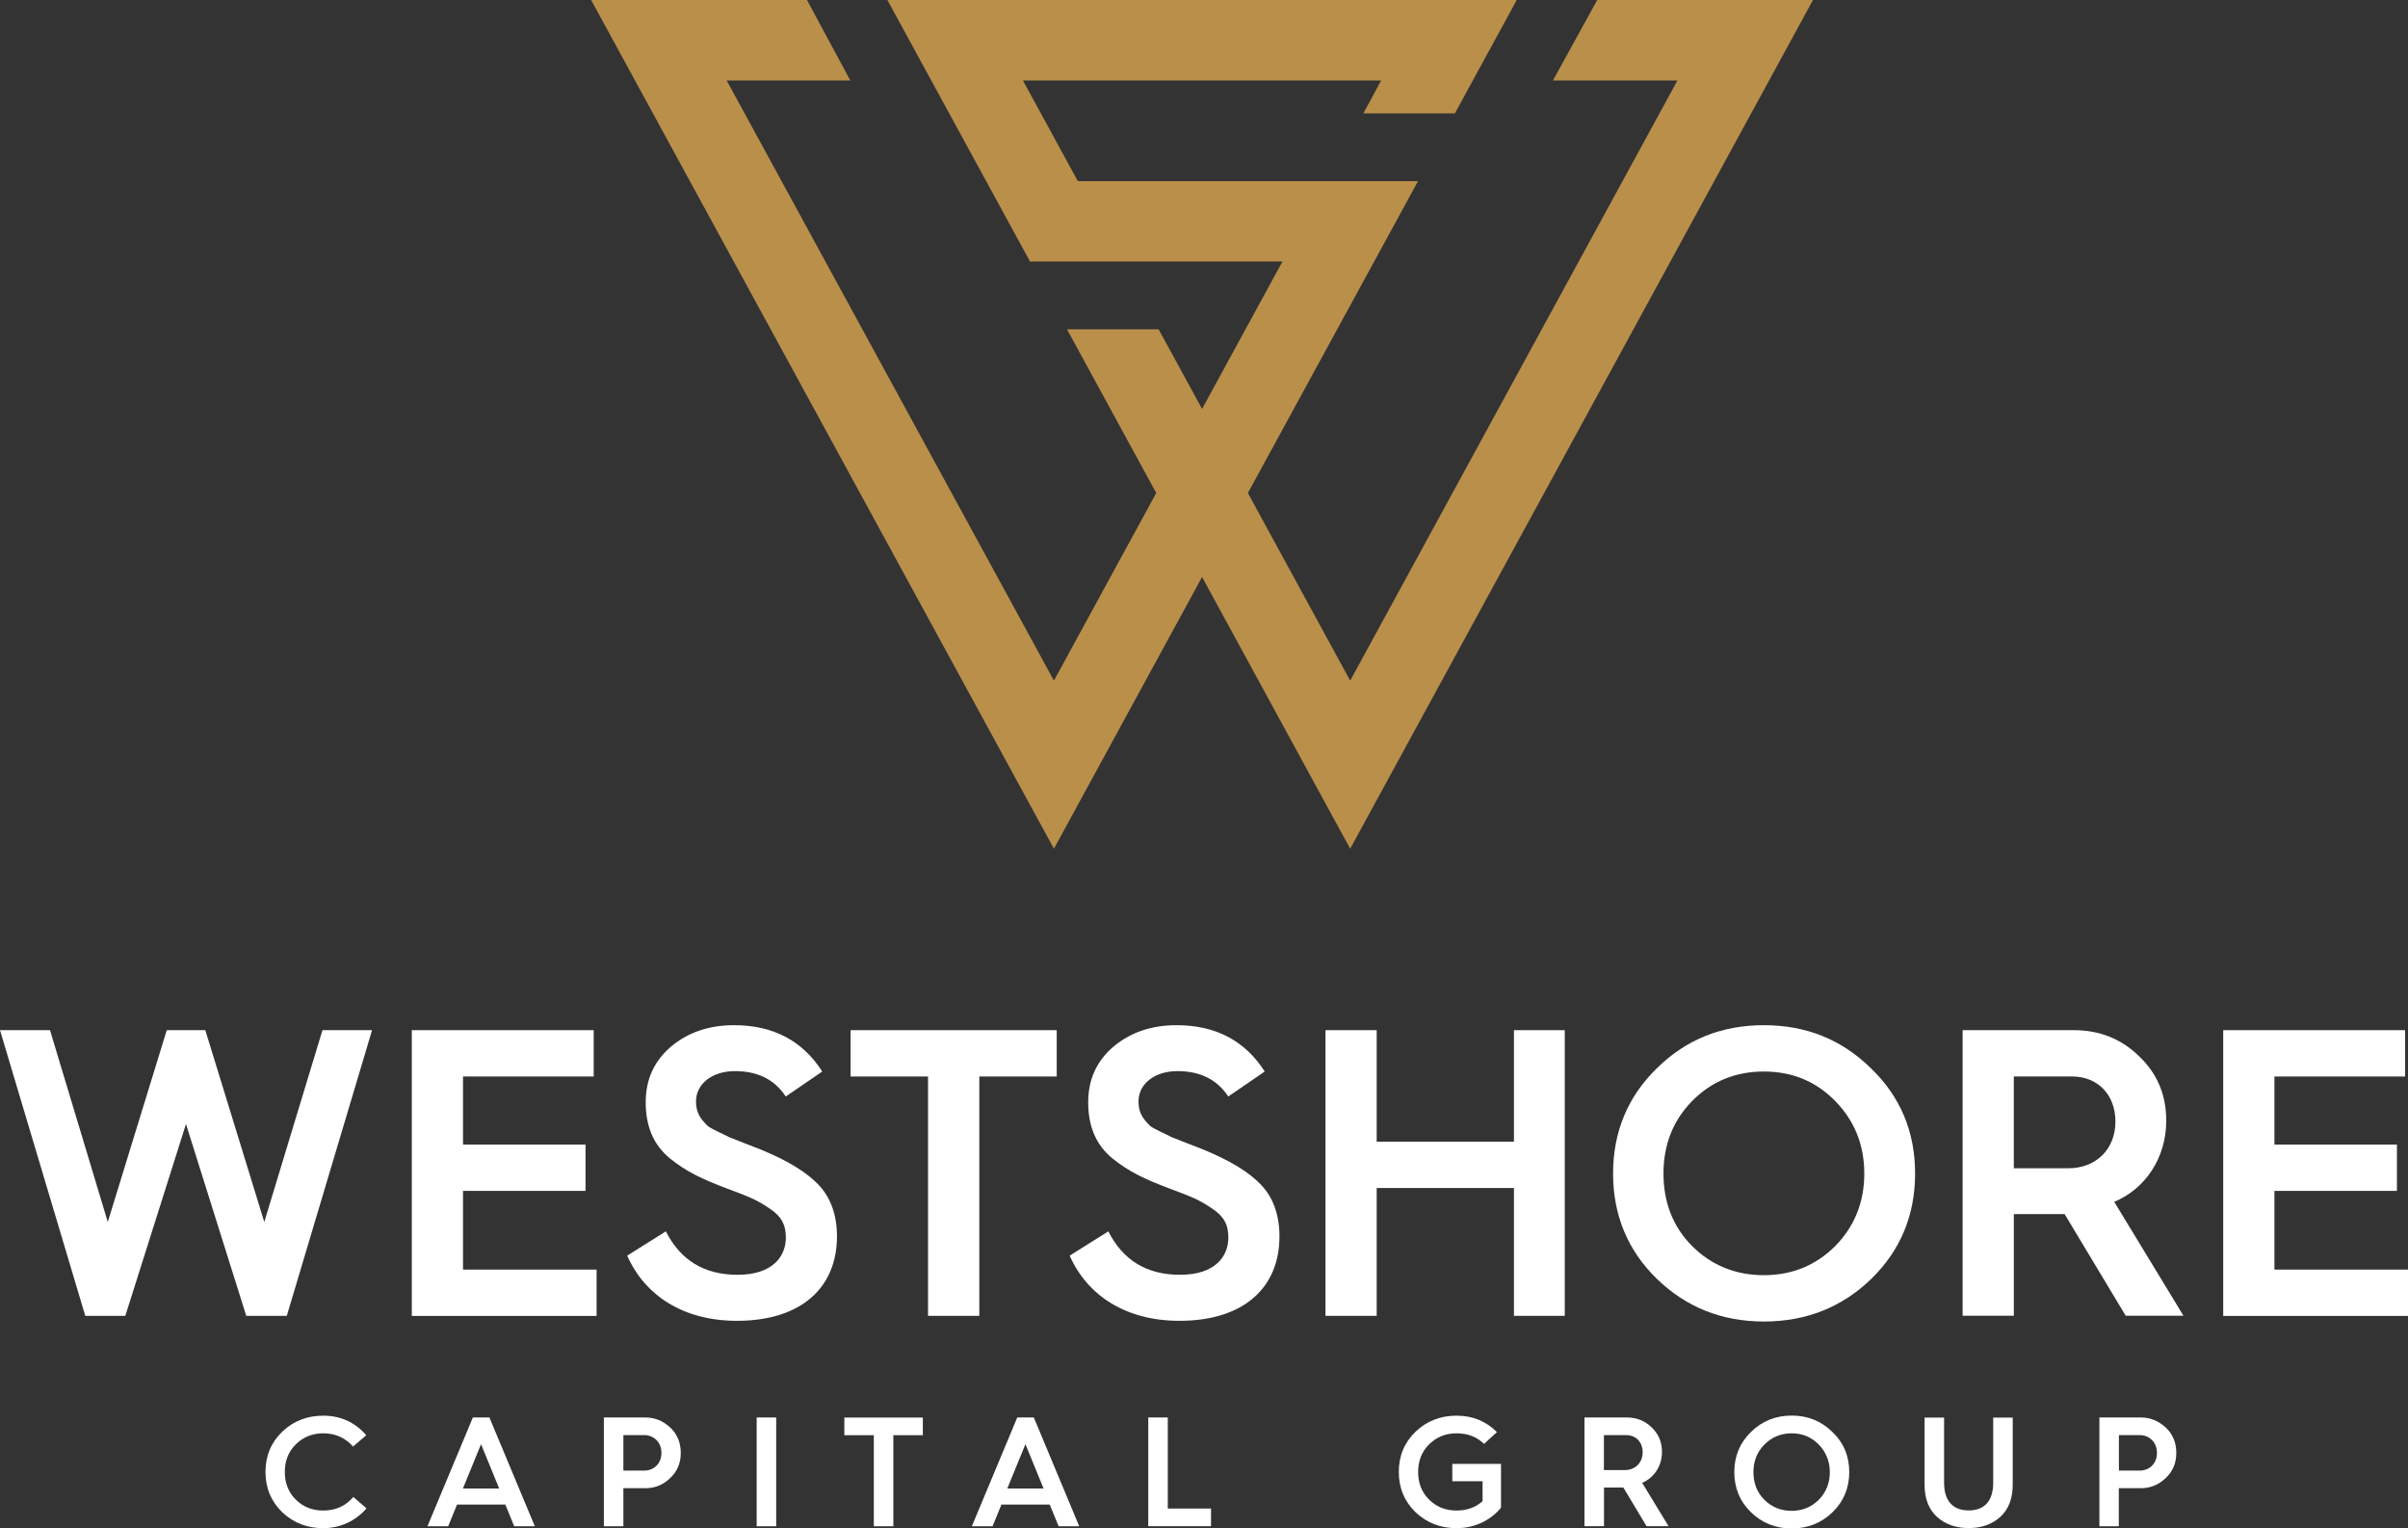 <?xml version="1.0" encoding="UTF-8"?><svg id="Layer_1" xmlns="http://www.w3.org/2000/svg" viewBox="0 0 241.73 153.4"><rect x="0" y="0" width="241.73" height="153.4" fill="#333333" stroke="none"/><defs><style>.cls-1{fill:#fff;}.cls-2{fill:#ba8f4a;}</style></defs><polygon class="cls-2" points="160.34 0 155.89 8.08 168.39 8.08 135.54 68.31 125.27 49.48 142.35 18.18 123.03 18.18 108.2 18.18 102.69 8.08 138.65 8.08 136.86 11.38 146.05 11.38 152.26 0 89.08 0 103.4 26.25 120.67 26.25 128.74 26.25 120.67 41.04 116.31 33.05 107.11 33.05 116.07 49.48 105.8 68.31 72.95 8.08 85.36 8.08 81.01 0 59.34 0 105.8 85.18 120.67 57.91 135.54 85.18 182 0 160.34 0"/><g><path class="cls-1" d="m8.56,132.06L0,103.39h5.02l5.8,19.25,5.92-19.25h3.87l5.92,19.25,5.84-19.25h4.98l-8.56,28.67h-4.07l-6.05-19.25-6.09,19.25h-4.03Z"/><path class="cls-1" d="m41.34,132.06v-28.67h18.26v4.65h-13.12v6.83h12.3v4.65h-12.3v7.9h13.41v4.65h-18.55Z"/><path class="cls-1" d="m66.84,123.58c1.48,2.92,3.87,4.36,7.2,4.36,3.58,0,4.85-1.89,4.85-3.74,0-1.28-.45-2.14-1.65-2.92-1.19-.82-2.06-1.19-4.19-1.97-2.63-.99-4.16-1.73-5.8-3.05-1.65-1.36-2.43-3.21-2.43-5.64,0-2.3.86-4.15,2.55-5.59,1.73-1.44,3.83-2.14,6.33-2.14,3.91,0,6.87,1.56,8.84,4.65l-3.66,2.51c-1.11-1.69-2.8-2.55-5.1-2.55s-3.91,1.28-3.91,3.05c0,1.19.49,1.77,1.19,2.47.45.33,1.6.82,2.14,1.11l1.48.58,1.69.66c2.71,1.11,4.65,2.3,5.84,3.58,1.19,1.27,1.81,3,1.81,5.14,0,5.06-3.5,8.47-10.04,8.47-5.31,0-9.21-2.47-11.02-6.54l3.87-2.43Z"/><path class="cls-1" d="m93.16,132.06v-24.02h-7.77v-4.65h20.69v4.65h-7.77v24.02h-5.14Z"/><path class="cls-1" d="m111.26,123.58c1.48,2.92,3.87,4.36,7.2,4.36,3.58,0,4.85-1.89,4.85-3.74,0-1.28-.45-2.14-1.65-2.92-1.19-.82-2.06-1.19-4.19-1.97-2.63-.99-4.16-1.73-5.8-3.05-1.65-1.36-2.43-3.21-2.43-5.64,0-2.3.86-4.15,2.55-5.59,1.73-1.44,3.83-2.14,6.33-2.14,3.91,0,6.87,1.56,8.84,4.65l-3.66,2.51c-1.11-1.69-2.8-2.55-5.1-2.55s-3.91,1.28-3.91,3.05c0,1.19.49,1.77,1.19,2.47.45.33,1.6.82,2.14,1.11l1.48.58,1.69.66c2.71,1.11,4.65,2.3,5.84,3.58,1.19,1.27,1.81,3,1.81,5.14,0,5.06-3.49,8.47-10.04,8.47-5.31,0-9.21-2.47-11.02-6.54l3.87-2.43Z"/><path class="cls-1" d="m133.06,132.06v-28.67h5.14v11.19h13.78v-11.19h5.1v28.67h-5.1v-12.83h-13.78v12.83h-5.14Z"/><path class="cls-1" d="m166.33,128.35c-2.92-2.84-4.4-6.38-4.4-10.57s1.48-7.73,4.4-10.57c2.92-2.88,6.5-4.32,10.74-4.32s7.81,1.44,10.74,4.32c2.96,2.84,4.44,6.38,4.44,10.57s-1.48,7.73-4.4,10.57c-2.92,2.84-6.54,4.28-10.78,4.28s-7.81-1.44-10.74-4.28Zm3.54-3.29c1.93,1.93,4.36,2.92,7.2,2.92s5.22-.99,7.16-2.92c1.93-1.97,2.92-4.4,2.92-7.28s-.99-5.31-2.92-7.28c-1.93-1.97-4.32-2.96-7.16-2.96s-5.27.99-7.2,2.96c-1.93,1.97-2.88,4.4-2.88,7.28s.95,5.35,2.88,7.28Z"/><path class="cls-1" d="m197.02,132.06v-28.67h11.15c2.59,0,4.77.86,6.58,2.63,1.81,1.73,2.71,3.86,2.71,6.46,0,3.74-2.1,6.83-5.22,8.14l6.95,11.43h-5.8l-6.13-10.2h-5.1v10.2h-5.14Zm5.14-14.81h5.47c2.8,0,4.73-1.93,4.73-4.69s-1.85-4.52-4.32-4.52h-5.88v9.21Z"/><path class="cls-1" d="m223.18,132.06v-28.67h18.26v4.65h-13.12v6.83h12.3v4.65h-12.3v7.9h13.41v4.65h-18.55Z"/></g><g><path class="cls-1" d="m36.77,144.04l-1.33,1.14c-.78-.89-1.79-1.33-2.99-1.33-1.1,0-2.02.38-2.76,1.11-.74.74-1.1,1.66-1.1,2.77s.36,2.04,1.1,2.77c.74.74,1.66,1.1,2.76,1.1,1.24,0,2.25-.45,3.02-1.36l1.32,1.14c-1.06,1.25-2.63,1.99-4.34,1.99-1.61,0-2.99-.53-4.12-1.6-1.11-1.08-1.68-2.43-1.68-4.04s.56-2.96,1.68-4.04c1.13-1.08,2.51-1.61,4.12-1.61,1.74,0,3.18.66,4.32,1.96Z"/><path class="cls-1" d="m42.91,153.18l4.56-10.92h1.66l4.56,10.92h-2.07l-.89-2.18h-4.85l-.89,2.18h-2.07Zm3.57-3.79h3.63l-1.82-4.45-1.82,4.45Z"/><path class="cls-1" d="m60.62,153.18v-10.92h4.17c.92,0,1.75.33,2.47.99s1.08,1.52,1.08,2.57-.36,1.86-1.08,2.54c-.7.67-1.53,1-2.47,1h-2.21v3.82h-1.96Zm1.96-5.59h2.11c.88,0,1.71-.64,1.71-1.77s-.83-1.79-1.71-1.79h-2.11v3.55Z"/><path class="cls-1" d="m75.96,153.18v-10.92h1.96v10.92h-1.96Z"/><path class="cls-1" d="m87.72,153.18v-9.14h-2.96v-1.77h7.88v1.77h-2.96v9.14h-1.96Z"/><path class="cls-1" d="m97.56,153.18l4.56-10.92h1.66l4.56,10.92h-2.07l-.89-2.18h-4.85l-.89,2.18h-2.07Zm3.57-3.79h3.63l-1.82-4.45-1.82,4.45Z"/><path class="cls-1" d="m115.27,153.18v-10.92h1.96v9.14h4.34v1.77h-6.29Z"/><path class="cls-1" d="m150.28,143.72l-1.3,1.19c-.74-.71-1.65-1.06-2.76-1.06s-2.02.38-2.76,1.11c-.74.74-1.1,1.66-1.1,2.77s.36,2.04,1.1,2.77c.74.74,1.66,1.1,2.76,1.1,1.03,0,1.91-.31,2.61-.94v-2h-3.04v-1.74h4.89v4.4c-1.05,1.27-2.66,2.05-4.46,2.05-1.61,0-2.99-.53-4.12-1.6-1.11-1.08-1.68-2.43-1.68-4.04s.56-2.96,1.68-4.04c1.13-1.08,2.51-1.61,4.12-1.61s2.96.55,4.05,1.65Z"/><path class="cls-1" d="m159.06,153.18v-10.92h4.24c.99,0,1.82.33,2.51,1,.69.66,1.03,1.47,1.03,2.46,0,1.42-.8,2.6-1.99,3.1l2.65,4.35h-2.21l-2.33-3.88h-1.94v3.88h-1.96Zm1.96-5.64h2.08c1.06,0,1.8-.74,1.8-1.79s-.71-1.72-1.65-1.72h-2.24v3.51Z"/><path class="cls-1" d="m175.77,151.77c-1.11-1.08-1.67-2.43-1.67-4.03s.56-2.94,1.67-4.02c1.11-1.1,2.48-1.65,4.09-1.65s2.98.55,4.09,1.65c1.13,1.08,1.69,2.43,1.69,4.02s-.56,2.94-1.68,4.03c-1.11,1.08-2.49,1.63-4.1,1.63s-2.98-.55-4.09-1.63Zm1.35-1.25c.74.74,1.66,1.11,2.74,1.11s1.99-.38,2.72-1.11c.74-.75,1.11-1.68,1.11-2.77s-.38-2.02-1.11-2.77-1.64-1.13-2.72-1.13-2,.38-2.74,1.13c-.74.75-1.1,1.67-1.1,2.77s.36,2.04,1.1,2.77Z"/><path class="cls-1" d="m193.2,142.27h1.96v6.53c0,1.88.92,2.79,2.47,2.79s2.46-.91,2.46-2.79v-6.53h1.96v6.73c0,1.39-.41,2.47-1.24,3.23-.83.75-1.88,1.13-3.18,1.13s-2.37-.38-3.19-1.13-1.24-1.83-1.24-3.23v-6.73Z"/><path class="cls-1" d="m210.75,153.18v-10.92h4.16c.92,0,1.75.33,2.48.99.72.66,1.08,1.52,1.08,2.57s-.36,1.86-1.08,2.54c-.71.67-1.54,1-2.48,1h-2.21v3.82h-1.96Zm1.96-5.59h2.11c.88,0,1.71-.64,1.71-1.77s-.83-1.79-1.71-1.79h-2.11v3.55Z"/></g></svg>